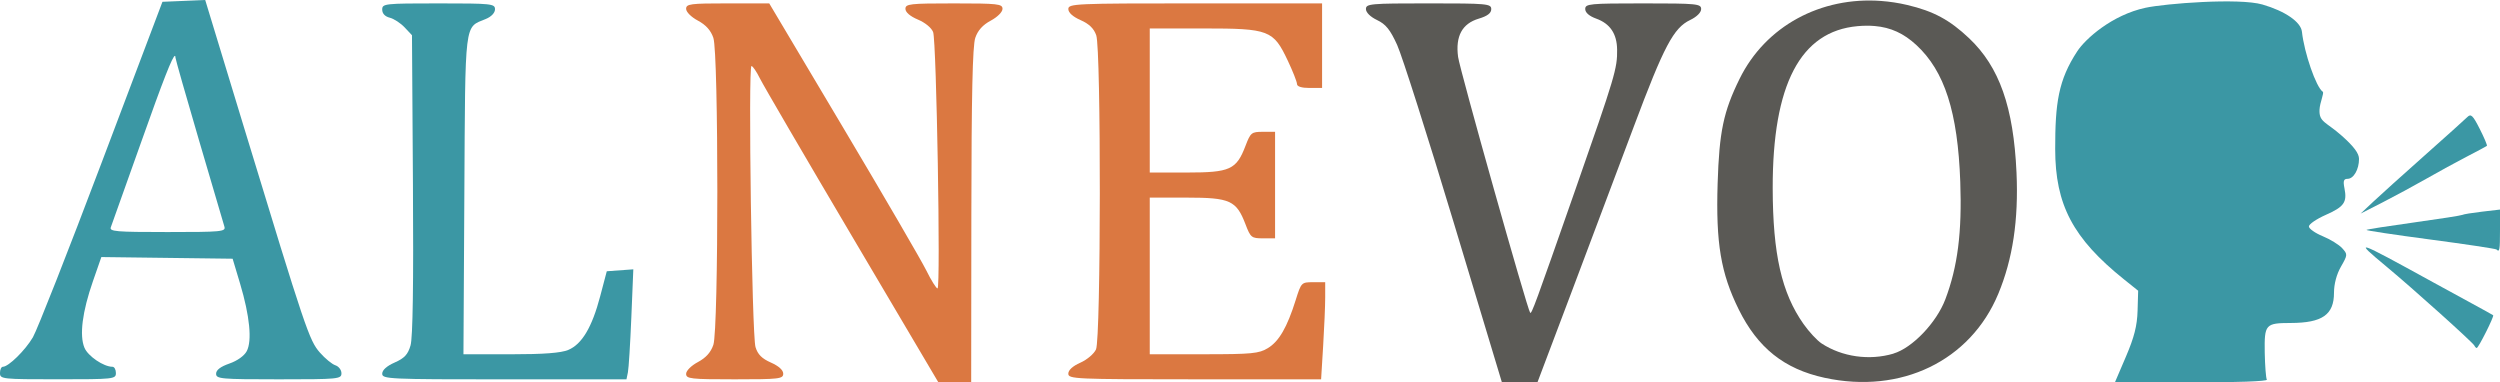 <?xml version="1.0" encoding="UTF-8" standalone="no"?>
<svg
   xmlns:dc="http://purl.org/dc/elements/1.1/"
   xmlns:cc="http://creativecommons.org/ns#"
   xmlns:rdf="http://www.w3.org/1999/02/22-rdf-syntax-ns#"
   xmlns:svg="http://www.w3.org/2000/svg"
   xmlns="http://www.w3.org/2000/svg"
   xmlns:sodipodi="http://sodipodi.sourceforge.net/DTD/sodipodi-0.dtd"
   xmlns:inkscape="http://www.inkscape.org/namespaces/inkscape"
   width="150.142mm"
   height="22.969mm"
   viewBox="0 0 150.142 22.969"
   version="1.1"
   id="svg8"
   sodipodi:docname="Alnevo Logo.svg"
   inkscape:version="1.0 (4035a4f, 2020-05-01)">
  <defs
     id="defs2" />
  <sodipodi:namedview
     id="base"
     pagecolor="#ffffff"
     bordercolor="#666666"
     borderopacity="1.0"
     inkscape:pageopacity="1"
     inkscape:pageshadow="2"
     inkscape:zoom="1.1874998"
     inkscape:cx="452.42015"
     inkscape:cy="80.864996"
     inkscape:document-units="mm"
     inkscape:current-layer="layer1"
     inkscape:document-rotation="0"
     showgrid="false"
     inkscape:window-width="1730"
     inkscape:window-height="943"
     inkscape:window-x="0"
     inkscape:window-y="23"
     inkscape:window-maximized="0"
     showguides="false"
     fit-margin-top="0"
     fit-margin-left="0"
     fit-margin-right="0"
     fit-margin-bottom="0"
     inkscape:pagecheckerboard="true"
     scale-x="1" />
  <g
     inkscape:label="Ebene 1"
     inkscape:groupmode="layer"
     id="layer1"
     transform="translate(-17.998,-32.859)">
    <path
       style="fill:#3b97a4;fill-opacity:1;stroke-width:0.188"
       d="m 160.529,44.973 c 0.418,-0.394 1.803,-1.64 3.075,-2.77 1.273,-1.13 2.43,-2.17 2.572,-2.312 0.218,-0.218 0.333,-0.11 0.747,0.709 0.27,0.531 0.463,0.99 0.43,1.019 -0.032,0.029 -0.568,0.316 -1.189,0.637 -0.621,0.321 -1.722,0.922 -2.446,1.336 -0.724,0.413 -1.91,1.054 -2.634,1.424 l -1.317,0.672 z"
       id="path176" />
    <path
       style="fill:#3b97a4;fill-opacity:1;stroke-width:0.188"
       d="m 167.932,47.843 c -0.048,-0.046 -1.836,-0.315 -3.979,-0.599 -2.143,-0.284 -3.869,-0.543 -3.836,-0.577 0.032,-0.034 1.319,-0.235 2.857,-0.448 1.538,-0.213 2.846,-0.418 2.906,-0.455 0.064,-0.038 0.594,-0.124 1.185,-0.193 l 1.075,-0.126 v 1.241 c 0,1.193 -0.024,1.34 -0.209,1.158 z"
       id="path174" />
    <path
       style="fill:#3b97a4;fill-opacity:1;stroke-width:0.188"
       d="m 166.604,53.617 c -0.081,-0.181 -3.665,-3.402 -5.287,-4.751 -2.015,-1.676 -1.884,-1.632 2.778,0.931 0.621,0.341 1.679,0.919 2.352,1.284 0.673,0.365 1.25,0.685 1.283,0.711 0.072,0.058 -0.884,1.966 -0.988,1.966 -0.04,0 -0.103,-0.063 -0.138,-0.141 z"
       id="path172" />
    <path
       style="fill:#db7841;fill-opacity:1;stroke-width:0.188"
       d="m 82.157,55.3 c 0,-0.214 0.269,-0.459 0.723,-0.659 0.397,-0.175 0.821,-0.534 0.941,-0.798 0.296,-0.65 0.309,-18.019 0.014,-18.865 -0.142,-0.409 -0.427,-0.684 -0.941,-0.911 -0.465,-0.205 -0.736,-0.45 -0.736,-0.665 0,-0.322 0.396,-0.34 7.62,-0.34 h 7.62 v 2.54 2.54 h -0.753 c -0.477,0 -0.753,-0.086 -0.753,-0.235 -7.4e-5,-0.129 -0.25,-0.763 -0.555,-1.408 -0.868,-1.834 -1.117,-1.93 -5.042,-1.931 l -3.246,-7.04e-4 v 4.327 4.327 h 2.232 c 2.591,0 2.972,-0.173 3.517,-1.601 0.305,-0.799 0.362,-0.845 1.05,-0.845 h 0.727 v 3.199 3.199 h -0.727 c -0.688,0 -0.744,-0.046 -1.05,-0.845 -0.545,-1.428 -0.926,-1.601 -3.517,-1.601 h -2.232 v 4.704 4.704 l 3.246,-7.52e-4 c 2.89,-5.68e-4 3.312,-0.041 3.849,-0.369 0.669,-0.408 1.155,-1.247 1.666,-2.876 0.335,-1.069 0.348,-1.082 1.057,-1.082 h 0.718 v 0.911 c 0,0.501 -0.055,1.814 -0.123,2.916 l -0.123,2.005 h -7.591 c -7.197,0 -7.591,-0.018 -7.591,-0.34 z"
       id="path170" />
    <path
       style="fill:#3b97a4;fill-opacity:1;stroke-width:0.188"
       d="m 40.953,55.3 c 0,-0.216 0.274,-0.461 0.749,-0.67 0.588,-0.26 0.792,-0.479 0.951,-1.024 0.136,-0.465 0.184,-3.65 0.145,-9.663 l -0.058,-8.969 -0.441,-0.469 c -0.243,-0.258 -0.645,-0.521 -0.894,-0.583 -0.287,-0.072 -0.453,-0.25 -0.453,-0.486 0,-0.358 0.136,-0.373 3.387,-0.373 3.188,0 3.387,0.021 3.387,0.353 0,0.213 -0.218,0.444 -0.551,0.582 -1.302,0.54 -1.231,-0.047 -1.29,10.562 l -0.054,9.576 h 2.835 c 1.99,0 3.021,-0.078 3.459,-0.261 0.821,-0.343 1.426,-1.358 1.916,-3.216 l 0.398,-1.509 0.797,-0.058 0.797,-0.058 -0.119,2.881 c -0.066,1.584 -0.158,3.071 -0.206,3.304 l -0.087,0.423 H 48.286 c -6.948,0 -7.334,-0.018 -7.334,-0.34 z"
       id="path168" />
    <path
       id="path164"
       style="fill:#3b97a4;fill-opacity:1;stroke-width:0.188"
       d="m 30.322,32.859 -1.282,0.054 -1.286,0.054 -3.659,9.678 c -2.012,5.323 -3.867,10.037 -4.122,10.472 -0.458,0.781 -1.465,1.769 -1.802,1.769 -0.095,0 -0.174,0.169 -0.174,0.376 0,0.363 0.126,0.376 3.481,0.376 3.355,0 3.481,-0.013 3.481,-0.376 0,-0.207 -0.093,-0.376 -0.207,-0.376 -0.532,0 -1.473,-0.639 -1.683,-1.145 -0.308,-0.743 -0.128,-2.156 0.508,-3.985 l 0.508,-1.459 3.944,0.05 3.94,0.05 0.451,1.505 c 0.578,1.934 0.725,3.428 0.397,4.047 -0.149,0.281 -0.567,0.579 -1.042,0.744 -0.534,0.186 -0.798,0.387 -0.798,0.612 0,0.31 0.279,0.335 3.762,0.335 3.594,0 3.766,-0.017 3.766,-0.364 0,-0.2 -0.167,-0.416 -0.368,-0.48 C 37.939,54.731 37.523,54.391 37.21,54.034 36.571,53.307 36.355,52.671 32.658,40.532 Z m -1.815,3.357 c 0.018,0.005 0.029,0.04 0.029,0.107 0,0.077 0.636,2.317 1.418,4.977 0.782,2.661 1.469,4.987 1.521,5.168 0.09,0.305 -0.161,0.327 -3.419,0.327 -3.099,0 -3.501,-0.032 -3.402,-0.289 0.062,-0.161 0.885,-2.467 1.827,-5.126 1.303,-3.678 1.897,-5.201 2.026,-5.164 z" />
    <path
       style="fill:#3b97a4;fill-opacity:1;stroke-width:0.188"
       d="m 145.675,54.276 c 0.498,-1.165 0.673,-1.852 0.699,-2.755 l 0.035,-1.202 -0.847,-0.679 c -3.068,-2.461 -4.134,-4.479 -4.136,-7.829 -0.002,-2.763 0.188,-4.138 1.326,-5.873 0.491,-0.75 2.086,-2.179 4.097,-2.612 1.179,-0.254 5.62,-0.604 7.028,-0.195 1.358,0.395 2.302,1.045 2.367,1.631 0.142,1.287 0.852,3.334 1.249,3.604 0.105,0.071 -0.175,0.643 -0.193,1.086 -0.032,0.752 0.385,0.713 1.347,1.568 0.722,0.644 1.026,1.053 1.026,1.383 0,0.633 -0.324,1.196 -0.689,1.196 -0.232,0 -0.274,0.127 -0.186,0.562 0.169,0.846 -0.016,1.115 -1.126,1.605 -0.555,0.246 -1.009,0.557 -1.009,0.692 0,0.135 0.373,0.398 0.827,0.585 0.454,0.187 0.981,0.511 1.171,0.72 0.334,0.37 0.333,0.401 -0.072,1.109 -0.262,0.456 -0.419,1.043 -0.419,1.571 0,1.318 -0.703,1.808 -2.599,1.813 -1.522,0.004 -1.586,0.077 -1.56,1.781 0.016,0.799 0.072,1.529 0.126,1.622 0.064,0.098 -1.836,0.169 -4.51,0.169 h -4.617 z"
       id="path162"
       sodipodi:nodetypes="cccscssscsccsscccsscssccscc" />
    <path
       id="path158"
       style="fill:#5a5955;fill-opacity:1;stroke-width:0.188"
       d="m 130.976,32.917 c -3.619,-0.27 -6.941,1.5 -8.504,4.676 -0.971,1.973 -1.222,3.177 -1.319,6.296 -0.11,3.573 0.19,5.371 1.265,7.549 1.141,2.312 2.734,3.583 5.155,4.109 4.593,0.999 8.758,-1.012 10.434,-5.039 0.872,-2.094 1.224,-4.439 1.096,-7.284 -0.178,-3.935 -1.03,-6.349 -2.844,-8.066 -1.172,-1.108 -2.136,-1.627 -3.721,-2.001 -0.525,-0.124 -1.046,-0.201 -1.563,-0.24 z m -0.389,1.505 c 0.966,0.082 1.746,0.445 2.497,1.137 1.7,1.567 2.492,4.028 2.642,8.227 0.108,3.025 -0.157,5.094 -0.897,7.049 -0.532,1.404 -1.985,2.923 -3.117,3.258 v 0.004 c -1.451,0.429 -3.086,0.194 -4.316,-0.612 -0.267,-0.175 -0.754,-0.7 -1.083,-1.166 -1.317,-1.868 -1.845,-4.201 -1.852,-8.157 -0.01,-6.225 1.662,-9.424 5.093,-9.732 0.369,-0.033 0.712,-0.036 1.034,-0.008 z" />
    <path
       style="fill:#5a5955;fill-opacity:1;stroke-width:0.188"
       d="m 105.32,46.279 c -1.583,-5.252 -3.12,-10.077 -3.414,-10.722 -0.419,-0.919 -0.681,-1.243 -1.205,-1.493 -0.404,-0.193 -0.669,-0.455 -0.669,-0.661 0,-0.318 0.253,-0.341 3.763,-0.341 3.53,0 3.763,0.022 3.763,0.346 0,0.241 -0.228,0.415 -0.752,0.572 -0.998,0.299 -1.405,1.052 -1.24,2.296 0.102,0.771 4.169,15.207 4.329,15.367 0.088,0.088 0.294,-0.474 2.712,-7.386 2.393,-6.84 2.525,-7.284 2.51,-8.419 -0.012,-0.951 -0.422,-1.559 -1.252,-1.859 -0.424,-0.153 -0.663,-0.362 -0.663,-0.578 0,-0.314 0.255,-0.338 3.481,-0.338 3.237,0 3.481,0.024 3.481,0.341 0,0.205 -0.264,0.467 -0.662,0.657 -0.993,0.474 -1.572,1.568 -3.377,6.387 -0.901,2.405 -2.573,6.85 -3.716,9.877 l -2.079,5.503 h -1.065 -1.065 z"
       id="path156" />
    <path
       style="fill:#db7841;fill-opacity:1;stroke-width:0.188"
       d="m 69.175,47.06 c -2.846,-4.813 -5.339,-9.085 -5.54,-9.493 -0.202,-0.408 -0.429,-0.742 -0.506,-0.742 -0.206,0 0.026,16.169 0.242,16.878 0.134,0.442 0.382,0.691 0.924,0.93 0.468,0.207 0.741,0.452 0.741,0.667 0,0.313 -0.229,0.34 -2.916,0.34 -2.652,0 -2.916,-0.03 -2.916,-0.329 3.76e-4,-0.188 0.304,-0.491 0.706,-0.706 0.482,-0.258 0.776,-0.584 0.93,-1.035 0.318,-0.932 0.318,-17.506 0,-18.438 -0.154,-0.45 -0.447,-0.777 -0.93,-1.035 -0.402,-0.215 -0.705,-0.518 -0.706,-0.706 -3.76e-4,-0.297 0.244,-0.329 2.495,-0.329 h 2.496 l 4.45,7.479 c 2.448,4.113 4.69,7.965 4.983,8.559 0.293,0.594 0.597,1.081 0.675,1.082 0.194,0.003 -0.062,-14.844 -0.264,-15.393 -0.094,-0.254 -0.476,-0.57 -0.912,-0.753 -0.467,-0.196 -0.751,-0.439 -0.752,-0.644 -0.002,-0.3 0.262,-0.329 2.914,-0.329 2.652,0 2.916,0.03 2.916,0.329 -3.76e-4,0.188 -0.304,0.491 -0.706,0.706 -0.482,0.258 -0.776,0.584 -0.93,1.035 -0.162,0.476 -0.228,3.433 -0.235,10.677 l -0.01,10.019 -0.988,-0.008 -0.988,-0.008 z"
       id="path121" />
  </g>
</svg>
